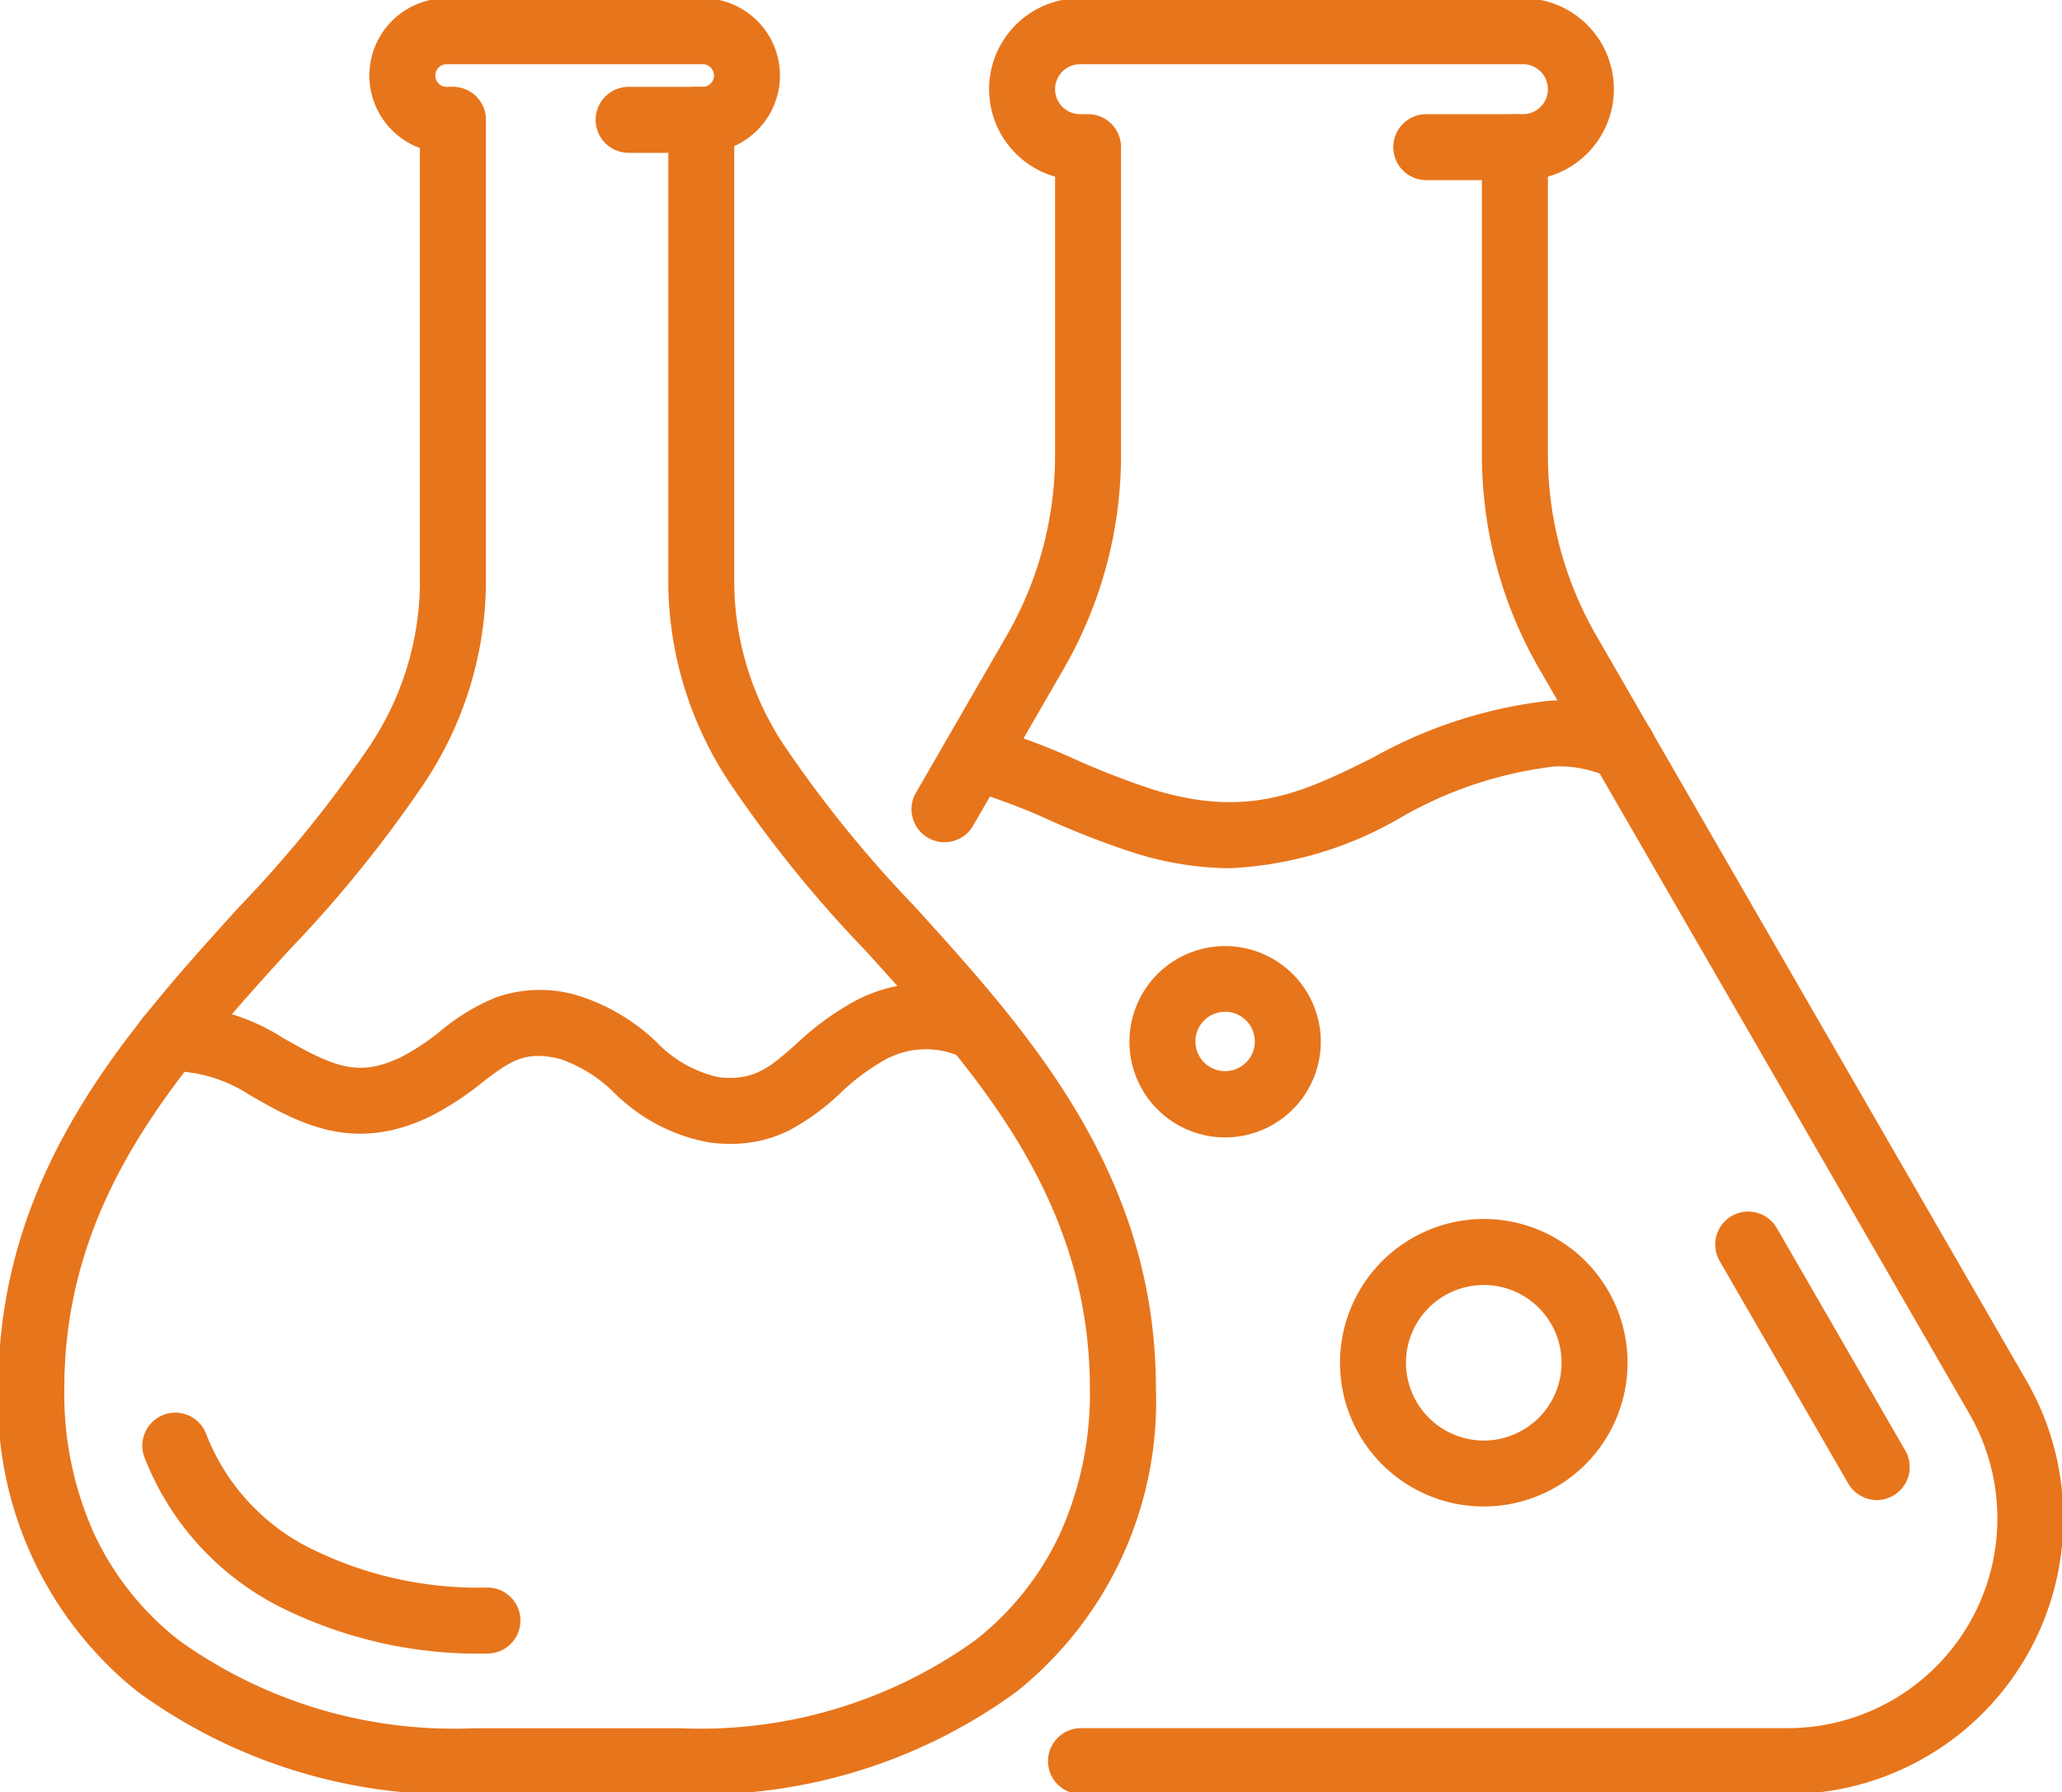 <?xml version="1.0" encoding="UTF-8"?>
<svg xmlns="http://www.w3.org/2000/svg" xmlns:xlink="http://www.w3.org/1999/xlink" id="Group_42" data-name="Group 42" width="62.502" height="54.338" viewBox="0 0 62.502 54.338">
  <defs>
    <clipPath id="clip-path">
      <rect id="Rectangle_56" data-name="Rectangle 56" width="62.502" height="54.338" fill="none" stroke="#e7751c" stroke-width="2"></rect>
    </clipPath>
  </defs>
  <g id="Group_41" data-name="Group 41" clip-path="url(#clip-path)">
    <path id="Path_82" data-name="Path 82" d="M63.348,54.694H41.929a1,1,0,0,1,0-2h21.42a6.357,6.357,0,0,0,5.505-9.535L55.815,20.574A12.955,12.955,0,0,1,54.081,14.1V4.764a1,1,0,0,1,1-1h.243a.757.757,0,1,0,0-1.514H41.9a.757.757,0,0,0,0,1.514h.242a1,1,0,0,1,1,1V14.1a12.961,12.961,0,0,1-1.734,6.472l-2.747,4.758a1,1,0,1,1-1.732-1l2.747-4.758A10.958,10.958,0,0,0,41.143,14.1V5.658A2.757,2.757,0,0,1,41.9.25H55.324a2.757,2.757,0,0,1,.757,5.408V14.1a10.953,10.953,0,0,0,1.467,5.471L70.586,42.159a8.357,8.357,0,0,1-7.237,12.535Z" transform="translate(-9.162 -0.303)" fill="#e7751c"></path>
    <path id="Line_7" data-name="Line 7" d="M3.9,7.746a1,1,0,0,1-.867-.5L-.866.5A1,1,0,0,1-.5-.866,1,1,0,0,1,.866-.5L4.761,6.246a1,1,0,0,1-.865,1.5Z" transform="translate(52.991 37.73)" fill="#e7751c"></path>
    <path id="Path_83" data-name="Path 83" d="M46.727,33.436a9.821,9.821,0,0,1-2.895-.465,25.5,25.5,0,0,1-2.534-.977,18.645,18.645,0,0,0-2.552-.954,1,1,0,1,1,.5-1.937,20.365,20.365,0,0,1,2.839,1.052,24.016,24.016,0,0,0,2.333.9c2.9.887,4.547.07,6.638-.965a14.1,14.1,0,0,1,5.363-1.731,5.492,5.492,0,0,1,2.468.432l.138.056a1,1,0,1,1-.767,1.847l-.106-.043a3.561,3.561,0,0,0-1.574-.3,12.117,12.117,0,0,0-4.635,1.53A11.275,11.275,0,0,1,46.727,33.436Z" transform="translate(-9.452 -7.115)" fill="#e7751c"></path>
    <path id="Line_8" data-name="Line 8" d="M2.686,1H0A1,1,0,0,1-1,0,1,1,0,0,1,0-1H2.686a1,1,0,0,1,1,1A1,1,0,0,1,2.686,1Z" transform="translate(43.233 4.461)" fill="#e7751c"></path>
    <path id="Ellipse_10" data-name="Ellipse 10" d="M3.358-1A4.358,4.358,0,1,1-1,3.358,4.363,4.363,0,0,1,3.358-1Zm0,6.717A2.358,2.358,0,1,0,1,3.358,2.361,2.361,0,0,0,3.358,5.717Z" transform="translate(41.617 37.955)" fill="#e7751c"></path>
    <path id="Ellipse_11" data-name="Ellipse 11" d="M1.9-1A2.9,2.9,0,1,1-1,1.9,2.9,2.9,0,0,1,1.9-1Zm0,3.791A.9.9,0,1,0,1,1.9.9.9,0,0,0,1.9,2.791Z" transform="translate(35.235 29.682)" fill="#e7751c"></path>
    <path id="Line_9" data-name="Line 9" d="M2.053,1H0A1,1,0,0,1-1,0,1,1,0,0,1,0-1H2.053a1,1,0,0,1,1,1A1,1,0,0,1,2.053,1Z" transform="translate(19.055 3.633)" fill="#e7751c"></path>
    <path id="Path_84" data-name="Path 84" d="M25.2,4.936H25.01a1,1,0,1,1,0-2H25.2a.343.343,0,0,0,0-.686H17.441a.343.343,0,1,0,0,.686h.186a1,1,0,0,1,0,2h-.186a2.343,2.343,0,1,1,0-4.686H25.2a2.343,2.343,0,0,1,0,4.686Z" transform="translate(-3.902 -0.303)" fill="#e7751c"></path>
    <path id="Path_85" data-name="Path 85" d="M20.91,55.553H14.68A16.222,16.222,0,0,1,4.469,52.444,11.269,11.269,0,0,1,.25,43.267c0-6.557,3.887-10.845,7.317-14.628a36.576,36.576,0,0,0,3.864-4.747,9.026,9.026,0,0,0,1.6-4.943V4.8a1,1,0,1,1,2,0V18.948a11.076,11.076,0,0,1-1.906,6.012,37.983,37.983,0,0,1-4.073,5.021c-3.343,3.687-6.8,7.5-6.8,13.285A10.327,10.327,0,0,0,3.175,47.7a8.851,8.851,0,0,0,2.537,3.179,14.267,14.267,0,0,0,8.968,2.676h6.23a14.267,14.267,0,0,0,8.968-2.676A8.851,8.851,0,0,0,32.414,47.7a10.327,10.327,0,0,0,.925-4.432c0-5.785-3.456-9.6-6.8-13.285a37.983,37.983,0,0,1-4.073-5.021,11.076,11.076,0,0,1-1.906-6.012V4.8a1,1,0,0,1,2,0V18.948a9.026,9.026,0,0,0,1.6,4.943,36.576,36.576,0,0,0,3.864,4.747c3.43,3.783,7.317,8.072,7.317,14.628a11.269,11.269,0,0,1-4.219,9.177A16.222,16.222,0,0,1,20.91,55.553Z" transform="translate(-0.303 -1.162)" fill="#e7751c"></path>
    <path id="Path_86" data-name="Path 86" d="M23.78,44.535a4.96,4.96,0,0,1-.636-.042,5.439,5.439,0,0,1-2.888-1.508,4.331,4.331,0,0,0-1.618-1.017c-1.091-.286-1.559.073-2.41.726A8.788,8.788,0,0,1,14.683,43.7c-2.359,1.143-4.017.191-5.48-.649a4.4,4.4,0,0,0-2.391-.723,1,1,0,0,1-.112-2,6.3,6.3,0,0,1,3.5.985c1.6.919,2.325,1.207,3.612.583a6.985,6.985,0,0,0,1.2-.8A6.32,6.32,0,0,1,16.659,40.1a4.011,4.011,0,0,1,2.486-.066,6.081,6.081,0,0,1,2.4,1.421A3.7,3.7,0,0,0,23.4,42.509c1.088.14,1.583-.3,2.4-1.025a8.4,8.4,0,0,1,1.668-1.233,4.558,4.558,0,0,1,4.186-.148,1,1,0,0,1-.823,1.823,2.582,2.582,0,0,0-2.429.094,6.621,6.621,0,0,0-1.275.961,7.117,7.117,0,0,1-1.562,1.142A3.955,3.955,0,0,1,23.78,44.535Z" transform="translate(-1.638 -9.857)" fill="#e7751c"></path>
    <path id="Path_87" data-name="Path 87" d="M16.476,64.155a13.429,13.429,0,0,1-6.4-1.472,8.562,8.562,0,0,1-3.992-4.466A1,1,0,1,1,7.951,57.5a6.5,6.5,0,0,0,3.081,3.426,11.44,11.44,0,0,0,5.444,1.228,1,1,0,1,1,0,2Z" transform="translate(-1.701 -14.025)" fill="#e7751c"></path>
  </g>
</svg>
